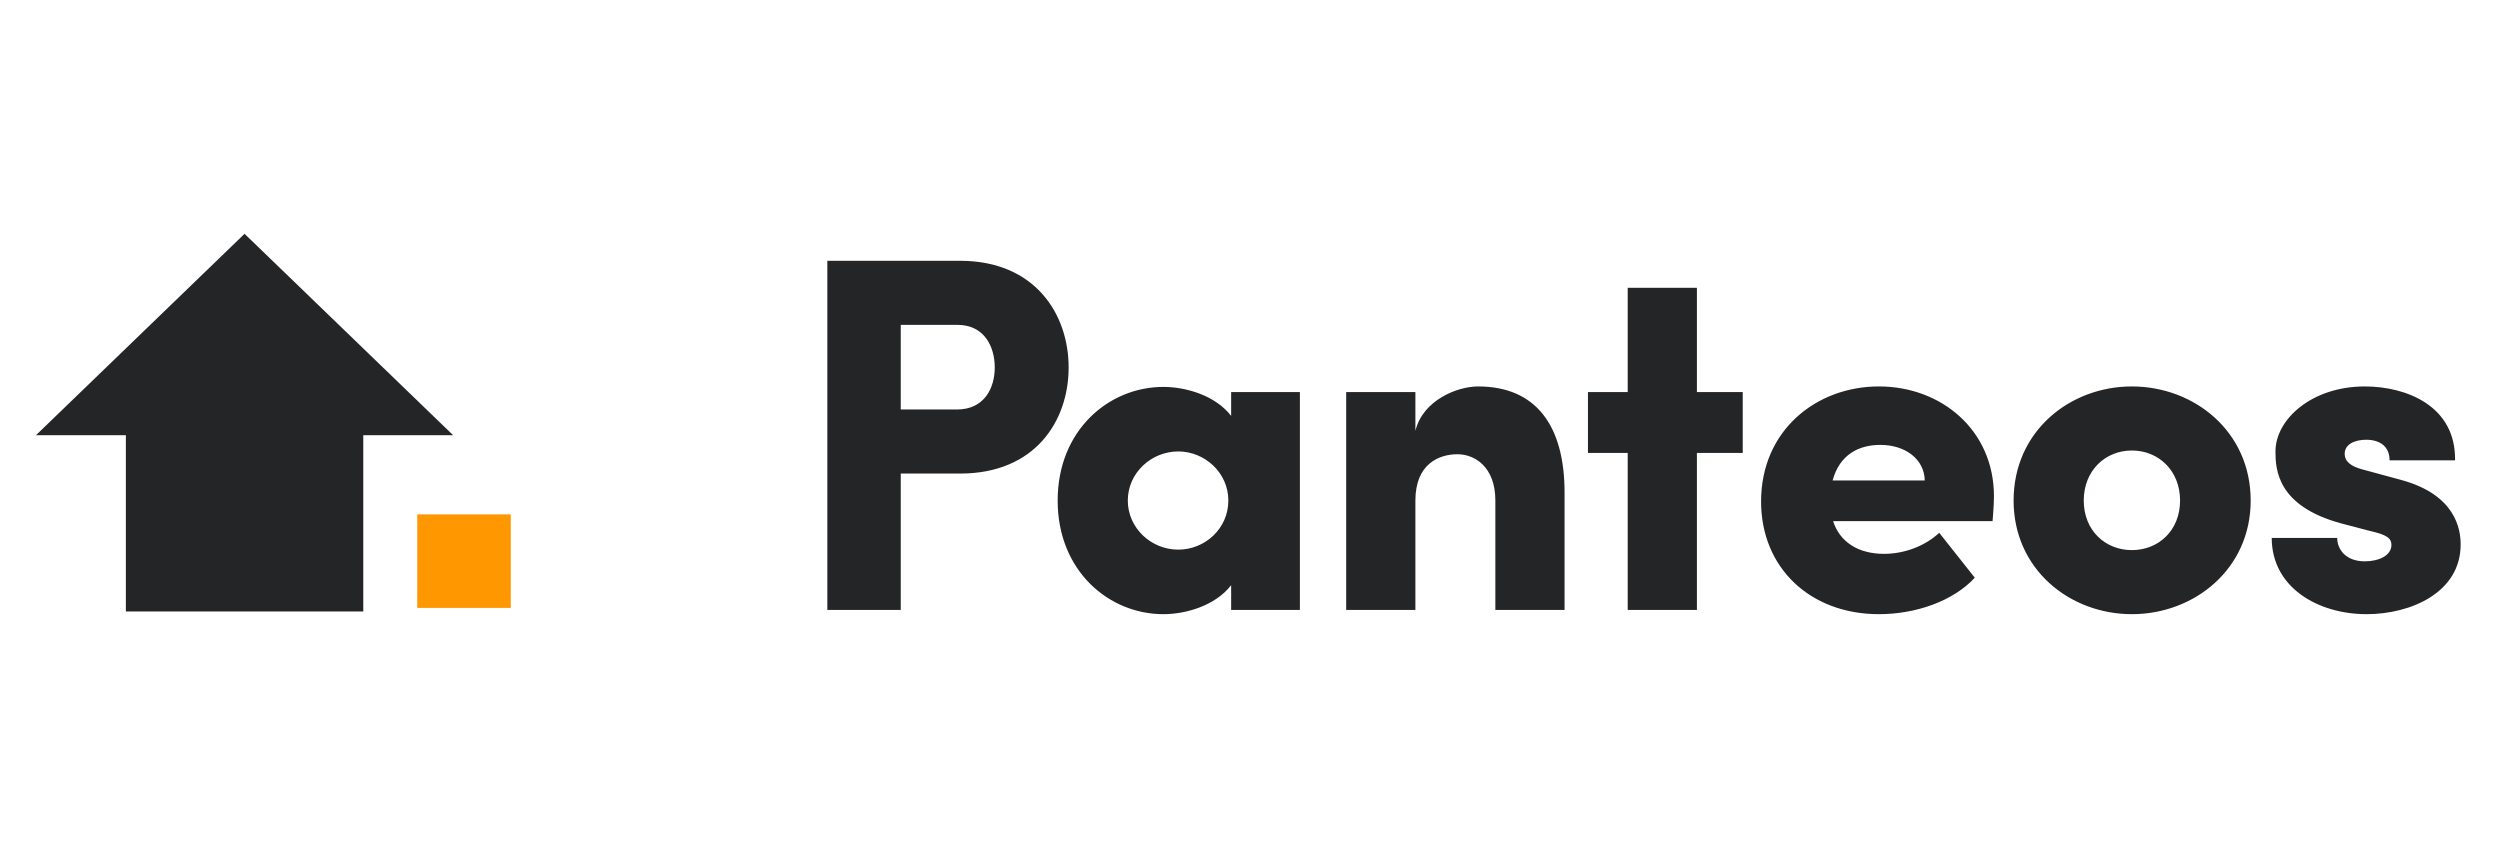 <?xml version="1.0" encoding="UTF-8"?>
<svg width="139px" height="48px" viewBox="0 0 139 48" version="1.1" xmlns="http://www.w3.org/2000/svg" xmlns:xlink="http://www.w3.org/1999/xlink">
    <!-- Generator: Sketch 58 (84663) - https://sketch.com -->
    <title>logo_panteos</title>
    <desc>Created with Sketch.</desc>
    <g id="logo_panteos" stroke="none" stroke-width="1" fill="none" fill-rule="evenodd">
        <g transform="translate(-6, -3)">
            <g id="Group" stroke-width="1" fill-rule="evenodd" transform="translate(8, 16)">
                <path d="M11.597,1.05471187e-15 L23.193,11.197 L18.198,11.196 L18.198,20.997 L4.998,20.997 L4.998,11.196 L-1.77635684e-15,11.197 L11.597,1.05471187e-15 Z" id="Combined-Shape" fill="#242527"></path>
                <rect id="Rectangle" fill="#FF9700" x="21.2" y="15.6" width="5.2" height="5.2"></rect>
            </g>
            <path d="M59.384,17.5 L52,17.5 L52,36.914 L56.082,36.914 L56.082,29.33 L59.384,29.33 C63.544,29.33 65.416,26.418 65.416,23.428 C65.416,20.464 63.544,17.5 59.384,17.5 Z M59.202,25.768 L56.082,25.768 L56.082,21.062 L59.228,21.062 C60.736,21.062 61.308,22.284 61.308,23.428 C61.308,24.572 60.736,25.768 59.202,25.768 Z M74.452,24.798 L74.452,26.124 C73.568,24.98 71.93,24.512 70.682,24.512 C67.666,24.512 64.806,26.904 64.806,30.83 C64.806,34.756 67.666,37.148 70.682,37.148 C71.93,37.148 73.568,36.68 74.452,35.536 L74.452,36.914 L78.274,36.914 L78.274,24.798 L74.452,24.798 Z M71.514,33.56 C70.006,33.56 68.706,32.364 68.706,30.83 C68.706,29.296 70.006,28.1 71.514,28.1 C72.97,28.1 74.296,29.27 74.296,30.83 C74.296,32.39 72.996,33.56 71.514,33.56 Z M88.18,24.486 C87.036,24.486 85.112,25.24 84.696,26.956 L84.696,24.798 L80.848,24.798 L80.848,36.914 L84.696,36.914 L84.696,30.83 C84.696,28.802 85.996,28.256 87.036,28.256 C87.998,28.256 89.142,28.958 89.142,30.83 L89.142,36.914 L92.99,36.914 L92.99,30.388 C92.99,26.67 91.404,24.486 88.18,24.486 Z M102.896,24.798 L100.348,24.798 L100.348,19 L96.5,19 L96.5,24.798 L94.29,24.798 L94.29,28.184 L96.5,28.184 L96.5,36.914 L100.348,36.914 L100.348,28.184 L102.896,28.184 L102.896,24.798 Z M116.864,30.596 C116.864,26.904 113.926,24.486 110.468,24.486 C106.984,24.486 103.916,26.93 103.916,30.882 C103.916,34.574 106.646,37.148 110.468,37.148 C112.522,37.148 114.602,36.42 115.798,35.12 L113.822,32.624 C113.042,33.352 111.898,33.794 110.754,33.794 C109.298,33.794 108.284,33.118 107.92,31.974 L116.786,31.974 L116.814,31.634 C116.847,31.203 116.864,30.866 116.864,30.596 Z M107.894,29.712 C108.284,28.256 109.376,27.736 110.546,27.736 C111.924,27.736 112.99,28.516 113.016,29.712 L107.894,29.712 Z M124.534,37.148 C127.992,37.148 131.138,34.652 131.138,30.83 C131.138,26.982 127.992,24.486 124.534,24.486 C121.076,24.486 117.956,26.982 117.956,30.83 C117.956,34.652 121.076,37.148 124.534,37.148 Z M124.534,33.586 C123.052,33.586 121.856,32.494 121.856,30.83 C121.856,29.166 123.052,28.048 124.534,28.048 C126.016,28.048 127.212,29.166 127.212,30.83 C127.212,32.494 126.016,33.586 124.534,33.586 Z M137.586,37.148 C134.882,37.148 132.308,35.666 132.308,32.91 L135.948,32.91 C135.948,33.508 136.39,34.21 137.482,34.21 C138.288,34.21 138.964,33.872 138.964,33.3 C138.964,32.91 138.678,32.728 137.768,32.52 L136.182,32.104 C132.62,31.142 132.516,29.114 132.516,28.1 C132.516,26.306 134.544,24.486 137.482,24.486 C139.77,24.486 142.552,25.552 142.5,28.594 L138.86,28.594 C138.86,27.814 138.314,27.45 137.56,27.45 C136.91,27.45 136.364,27.71 136.364,28.23 C136.364,28.673 136.737,28.93 137.307,29.088 L139.51,29.686 C142.552,30.518 142.812,32.442 142.812,33.274 C142.812,35.952 140.03,37.148 137.586,37.148 Z" id="Panteos" fill="#242527" fill-rule="nonzero"></path>
        </g>
    </g>
</svg>
